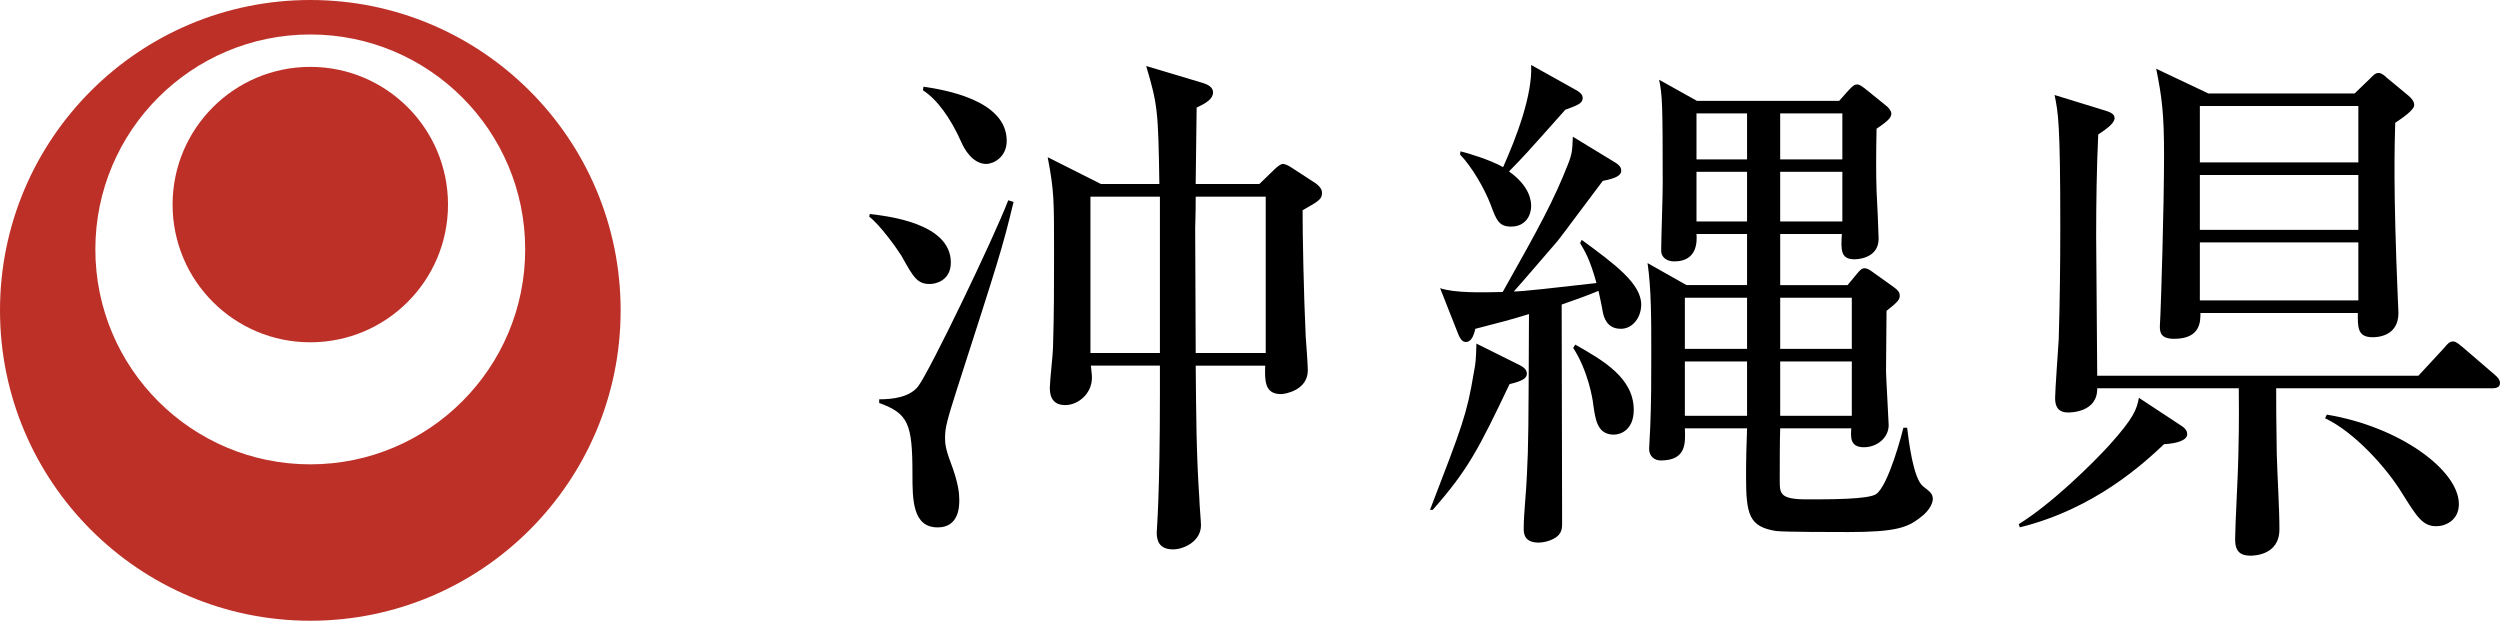 <svg height="29.619" viewBox="0 0 119.289 29.619" width="119.289" xmlns="http://www.w3.org/2000/svg"><path d="m44.366 13.551c-.605 0-.783-.324-1.358-1.354-.203-.324-1.004-1.457-1.533-1.86l.027-.126c.829.099 3.868.429 3.868 2.316 0 .849-.704 1.024-1.004 1.024zm1.308 4.978c-.479 1.506-.58 1.883-.58 2.339 0 .419.05.624.378 1.506.249.727.301 1.153.301 1.48 0 .281 0 1.311-1.031 1.311-1.204 0-1.204-1.338-1.204-2.567 0-2.388-.203-2.867-1.587-3.37v-.175c.654 0 1.459-.099 1.863-.624.552-.73 3.591-7.036 4.295-8.873l.253.079c-.527 2.21-.756 2.891-2.687 8.893zm1.384-10.707c-.657 0-1.06-.75-1.161-.981-.553-1.255-1.204-2.108-1.858-2.534l.026-.172c.951.145 3.971.621 3.971 2.583 0 .783-.631 1.103-.978 1.103zm15.096 2.213c0 1.183.05 3.918.15 6.055.025.248.099 1.358.099 1.582 0 .955-1.1 1.133-1.277 1.133-.781 0-.781-.631-.757-1.358h-3.315c.023 2.312.023 4.093.175 6.379 0 .205.076 1.054.076 1.235 0 .776-.829 1.153-1.333 1.153-.705 0-.778-.479-.778-.803 0-.155.152-1.738.152-6.683v-1.282h-3.294c.05.456.05.502.05.575 0 .757-.649 1.308-1.278 1.308-.73 0-.73-.628-.73-.852 0-.304.151-1.609.151-1.883.05-1.688.05-2.92.05-4.529 0-2.583 0-2.963-.304-4.565l2.54 1.279h2.789c-.054-3.469-.077-3.773-.629-5.629l2.686.803c.254.076.505.205.505.452 0 .301-.301.506-.783.727 0 .304-.046 3.27-.046 3.647h3.039l.73-.707c.124-.122.302-.251.378-.251.124 0 .276.076.426.175l1.155.753c.152.102.299.278.299.429 0 .304-.073.377-.927.856zm-6.808-.651h-3.315v7.459h3.315zm5.049 0h-3.341c0 1.024-.025 1.13-.025 1.506 0 .856.025 5.025.025 5.953h3.341z"/><path d="m72.855 17.829c0 .201-.172.347-.826.499-1.48 3.112-1.989 4.096-3.667 6.002h-.129c1.556-4.043 1.761-4.572 2.088-6.531.103-.529.103-.651.127-1.404l2.058 1.024c.2.099.349.225.349.403zm4.476-2.141c-.657 0-.806-.552-.859-.829-.02-.175-.153-.75-.198-.981-.606.251-1.107.429-1.758.654 0 .756.021 10 .021 10.406 0 .228 0 .449-.226.651-.276.225-.676.301-.902.301-.704 0-.704-.476-.704-.68 0-.7.129-1.83.152-2.537.076-1.53.076-2.131.099-7.687-.727.228-1.477.429-2.56.704-.101.456-.253.628-.452.628-.179 0-.274-.172-.353-.35l-.875-2.217c.704.235 1.984.205 2.986.182 1.758-3.118 2.461-4.42 3.119-6.105.2-.505.2-.651.228-1.305l2.061 1.255c.149.099.248.198.248.373 0 .205-.228.357-.879.479-.353.456-2.062 2.765-2.16 2.871-.327.373-1.787 2.084-2.088 2.408.4 0 1.959-.175 3.946-.403-.305-1.103-.53-1.483-.781-1.906l.076-.155c1.582 1.16 2.839 2.088 2.839 3.089 0 .605-.4 1.156-.979 1.156zm-2.641-10.452c-1.835 2.061-2.034 2.286-2.687 2.943.983.704 1.057 1.378 1.057 1.655 0 .426-.254.978-.958.978-.575 0-.7-.297-.975-1.051-.305-.78-.882-1.787-1.46-2.388l.023-.152c.403.099 1.409.406 2.032.753.638-1.427 1.407-3.442 1.338-4.873l2.208 1.232c.154.099.251.198.251.35 0 .251-.276.353-.829.552zm2.316 15.503c-.808 0-.88-.753-.983-1.43-.025-.278-.248-1.609-.958-2.712l.102-.152c1.333.757 2.788 1.586 2.788 3.115 0 .951-.624 1.179-.95 1.179zm14.57 3.997c-.575.426-1.108.651-3.368.651-.629 0-3.115 0-3.464-.05-1.287-.205-1.43-.78-1.43-2.613 0-.806.023-1.662.048-2.286h-2.968c.028.704.076 1.533-1.153 1.533-.301 0-.552-.205-.552-.552 0-.178.053-.879.053-1.034.05-1.249.05-2.21.05-3.465 0-1.734 0-3.142-.178-4.367l1.856 1.05h2.892v-2.438h-2.413c.022.301.073 1.308-1.057 1.308-.324 0-.628-.155-.628-.532 0-.499.079-2.735.073-3.191 0-3.816-.02-4.219-.172-4.945l1.806 1.008h6.786l.426-.479c.203-.225.304-.304.431-.304.124 0 .221.079.476.278l.897.727c.106.073.259.251.259.377 0 .175-.102.327-.705.73-.026 1.232-.026 2.213 0 2.966.023.353.098 2.032.098 2.283 0 .981-1.101.981-1.152.981-.654 0-.654-.429-.601-1.206h-2.943v2.438h3.214l.458-.552c.124-.149.221-.254.348-.254s.251.076.429.208l.978.7c.2.145.276.248.276.396 0 .175-.051.281-.629.73 0 .456-.025 2.488-.025 2.894 0 .198.127 2.435.127 2.56 0 .601-.555 1.054-1.181 1.054-.679 0-.629-.502-.603-.902h-3.393c-.021.651-.021 1.807-.021 2.464 0 .651 0 .925 1.303.925 1.13 0 2.914 0 3.292-.248.603-.406 1.28-3.039 1.306-3.171h.178c.076.654.296 2.418.752 2.791.325.254.473.353.473.608 0 .099-.053.499-.651.928zm-8.214-10.528h-2.968v2.438h2.968zm0 3.039h-2.968v2.593h2.968zm0-11.836h-2.413v2.194h2.413zm0 2.788h-2.413v2.369h2.413zm4.547-2.788h-2.967v2.194h2.967zm0 2.788h-2.967v2.369h2.967zm.451 6.009h-3.417v2.438h3.417zm0 3.039h-3.417v2.593h3.417z"/><path d="m103.259 21.195c-.93.875-3.29 3.085-6.883 3.967l-.05-.152c1.579-.978 3.494-2.864 4.321-3.769 1.176-1.308 1.308-1.708 1.411-2.26l1.982 1.305c.2.122.324.254.324.429 0 .297-.502.449-1.105.479zm15.627-2.669h-10.277c0 .476 0 1.635.028 3.142.027 1.004.127 2.59.127 3.591 0 1.255-1.259 1.255-1.381 1.255-.458 0-.733-.175-.733-.776 0-.628.154-3.419.154-3.991.046-1.787.021-2.745.021-3.221h-6.755c.022 1.156-1.283 1.156-1.383 1.156-.553 0-.626-.373-.626-.7s.145-2.339.172-2.791c.053-1.833.075-3.469.075-5.424 0-4.906-.101-5.404-.273-6.234l2.362.727c.251.079.502.152.502.377s-.324.479-.78.78c-.076 1.612-.099 3.267-.099 4.876 0 .73.05 5.728.05 6.637h15.324l1.232-1.331c.152-.182.251-.307.426-.307.155 0 .327.178.429.251l1.553 1.335c.154.126.254.251.254.403 0 .225-.226.248-.403.248zm-4.597-12.666c-.028 1.037-.101 3.095.124 8.378 0 .073.03.644.03.697 0 1.156-1.084 1.156-1.232 1.156-.73 0-.707-.479-.707-1.156h-7.509c0 .376.023 1.232-1.254 1.232-.656 0-.682-.324-.682-.601 0-.102.026-.429.026-.529.026-.578.174-5.051.174-7.664 0-1.913-.099-2.735-.375-4.093l2.488 1.179h6.98l.733-.707c.175-.172.248-.271.426-.271.124 0 .303.152.372.225l1.034.856c.177.145.278.301.278.446 0 .251-.578.628-.905.852zm-1.759-.803h-7.563v2.692h7.563zm0 3.294h-7.563v2.616h7.563zm0 3.214h-7.563v2.768h7.563zm3.72 13.544c-.656 0-.928-.456-1.609-1.536-.758-1.255-2.309-2.963-3.697-3.614l.081-.175c3.492.578 6.301 2.659 6.301 4.268 0 .783-.649 1.057-1.077 1.057z"/><g fill="#bd3027"><path d="m14.806 3.191c3.63 0 6.571 2.943 6.571 6.571s-2.94 6.571-6.571 6.571-6.571-2.94-6.571-6.571 2.943-6.571 6.571-6.571z"/><path d="m14.806 1.645c5.665 0 10.254 4.592 10.254 10.254s-4.589 10.257-10.254 10.257-10.256-4.592-10.256-10.257 4.597-10.254 10.256-10.254zm-14.806 13.164c0 8.176 6.63 14.81 14.806 14.81s14.808-6.633 14.808-14.81-6.63-14.809-14.808-14.809-14.806 6.633-14.806 14.809z"/></g></svg>